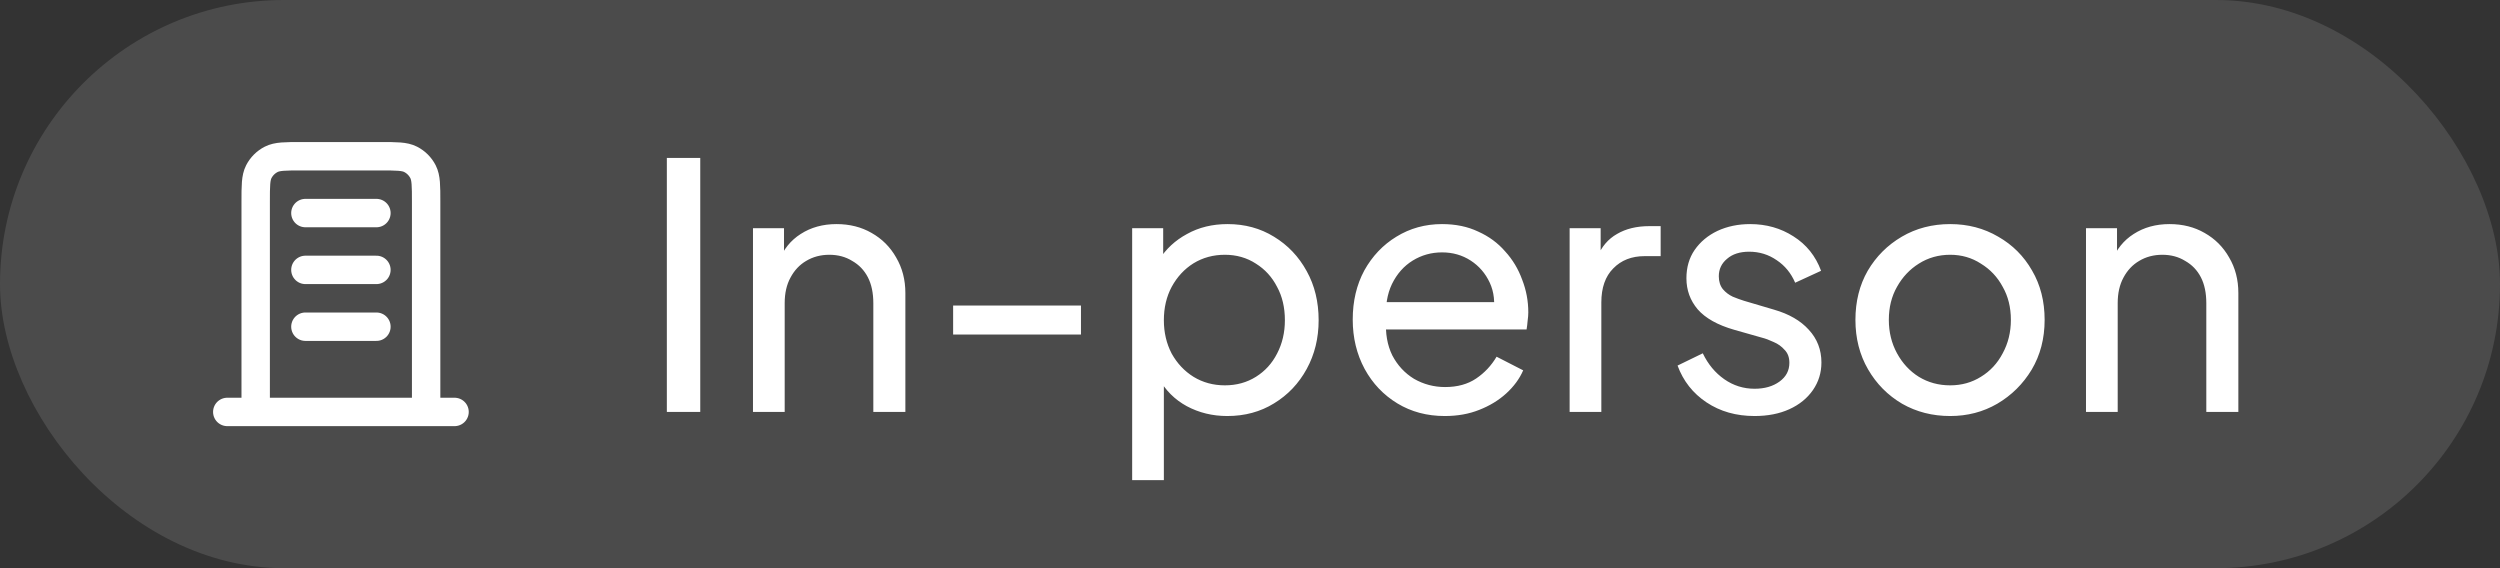 <svg width="88" height="20" viewBox="0 0 88 20" fill="none" xmlns="http://www.w3.org/2000/svg">
<rect x="0" y="0" width="88" height="20" fill="#333333" stroke="none"/>
<rect width="88" height="20" rx="10" fill="white" fill-opacity="0.12"/>
<path d="M10.75 7.5H13.25M10.75 9.5H13.25M10.75 11.5H13.25M15 14.5V7.1C15 6.54 15 6.26 14.891 6.046C14.795 5.858 14.642 5.705 14.454 5.609C14.24 5.5 13.96 5.5 13.4 5.5H10.6C10.04 5.5 9.76 5.5 9.546 5.609C9.358 5.705 9.205 5.858 9.109 6.046C9 6.26 9 6.54 9 7.1V14.5M16 14.5H8" stroke="white" stroke-linecap="round" stroke-linejoin="round"/>
<path d="M23.473 14.5V5.56H24.649V14.5H23.473ZM26.505 14.5V8.032H27.597V9.292L27.417 9.184C27.577 8.776 27.833 8.46 28.185 8.236C28.545 8.004 28.965 7.888 29.445 7.888C29.909 7.888 30.321 7.992 30.681 8.2C31.049 8.408 31.337 8.696 31.545 9.064C31.761 9.432 31.869 9.848 31.869 10.312V14.5H30.741V10.672C30.741 10.312 30.677 10.008 30.549 9.76C30.421 9.512 30.237 9.32 29.997 9.184C29.765 9.04 29.497 8.968 29.193 8.968C28.889 8.968 28.617 9.04 28.377 9.184C28.145 9.32 27.961 9.516 27.825 9.772C27.689 10.02 27.621 10.32 27.621 10.672V14.5H26.505ZM33.55 11.776V10.756H38.05V11.776H33.55ZM39.852 16.9V8.032H40.944V9.424L40.8 9.148C41.04 8.764 41.368 8.46 41.784 8.236C42.2 8.004 42.676 7.888 43.212 7.888C43.82 7.888 44.364 8.036 44.844 8.332C45.332 8.628 45.716 9.032 45.996 9.544C46.276 10.048 46.416 10.624 46.416 11.272C46.416 11.904 46.276 12.476 45.996 12.988C45.716 13.5 45.332 13.904 44.844 14.2C44.364 14.496 43.816 14.644 43.2 14.644C42.68 14.644 42.204 14.528 41.772 14.296C41.348 14.064 41.02 13.736 40.788 13.312L40.968 13.12V16.9H39.852ZM43.116 13.564C43.524 13.564 43.888 13.464 44.208 13.264C44.528 13.064 44.776 12.792 44.952 12.448C45.136 12.096 45.228 11.704 45.228 11.272C45.228 10.824 45.136 10.432 44.952 10.096C44.776 9.752 44.528 9.48 44.208 9.28C43.888 9.072 43.524 8.968 43.116 8.968C42.708 8.968 42.34 9.068 42.012 9.268C41.692 9.468 41.436 9.744 41.244 10.096C41.06 10.44 40.968 10.832 40.968 11.272C40.968 11.704 41.06 12.096 41.244 12.448C41.436 12.792 41.692 13.064 42.012 13.264C42.34 13.464 42.708 13.564 43.116 13.564ZM50.856 14.644C50.232 14.644 49.676 14.496 49.188 14.2C48.7 13.904 48.316 13.5 48.036 12.988C47.756 12.468 47.616 11.888 47.616 11.248C47.616 10.6 47.752 10.024 48.024 9.52C48.304 9.016 48.68 8.62 49.152 8.332C49.632 8.036 50.168 7.888 50.76 7.888C51.24 7.888 51.664 7.976 52.032 8.152C52.408 8.32 52.724 8.552 52.98 8.848C53.244 9.136 53.444 9.468 53.58 9.844C53.724 10.212 53.796 10.596 53.796 10.996C53.796 11.084 53.788 11.184 53.772 11.296C53.764 11.4 53.752 11.5 53.736 11.596H48.432V10.636H53.088L52.56 11.068C52.632 10.652 52.592 10.28 52.44 9.952C52.288 9.624 52.064 9.364 51.768 9.172C51.472 8.98 51.136 8.884 50.76 8.884C50.384 8.884 50.04 8.98 49.728 9.172C49.416 9.364 49.172 9.64 48.996 10C48.828 10.352 48.76 10.772 48.792 11.26C48.76 11.732 48.832 12.148 49.008 12.508C49.192 12.86 49.448 13.136 49.776 13.336C50.112 13.528 50.476 13.624 50.868 13.624C51.3 13.624 51.664 13.524 51.96 13.324C52.256 13.124 52.496 12.868 52.68 12.556L53.616 13.036C53.488 13.332 53.288 13.604 53.016 13.852C52.752 14.092 52.436 14.284 52.068 14.428C51.708 14.572 51.304 14.644 50.856 14.644ZM55.251 14.5V8.032H56.343V9.22L56.223 9.052C56.375 8.684 56.607 8.412 56.919 8.236C57.231 8.052 57.611 7.96 58.059 7.96H58.455V9.016H57.891C57.435 9.016 57.067 9.16 56.787 9.448C56.507 9.728 56.367 10.128 56.367 10.648V14.5H55.251ZM61.762 14.644C61.114 14.644 60.55 14.484 60.07 14.164C59.59 13.844 59.25 13.412 59.05 12.868L59.938 12.436C60.122 12.82 60.374 13.124 60.694 13.348C61.014 13.572 61.37 13.684 61.762 13.684C62.114 13.684 62.406 13.6 62.638 13.432C62.87 13.264 62.986 13.044 62.986 12.772C62.986 12.58 62.93 12.428 62.818 12.316C62.714 12.196 62.586 12.104 62.434 12.04C62.282 11.968 62.142 11.916 62.014 11.884L61.042 11.608C60.458 11.44 60.03 11.2 59.758 10.888C59.494 10.576 59.362 10.212 59.362 9.796C59.362 9.412 59.458 9.08 59.65 8.8C59.85 8.512 60.118 8.288 60.454 8.128C60.798 7.968 61.182 7.888 61.606 7.888C62.174 7.888 62.682 8.032 63.13 8.32C63.586 8.608 63.91 9.012 64.102 9.532L63.19 9.952C63.046 9.616 62.83 9.352 62.542 9.16C62.254 8.96 61.93 8.86 61.57 8.86C61.242 8.86 60.982 8.944 60.79 9.112C60.598 9.272 60.502 9.476 60.502 9.724C60.502 9.908 60.55 10.06 60.646 10.18C60.742 10.292 60.858 10.38 60.994 10.444C61.13 10.5 61.262 10.548 61.39 10.588L62.446 10.9C62.974 11.052 63.382 11.288 63.67 11.608C63.966 11.928 64.114 12.312 64.114 12.76C64.114 13.12 64.014 13.444 63.814 13.732C63.614 14.02 63.338 14.244 62.986 14.404C62.634 14.564 62.226 14.644 61.762 14.644ZM68.647 14.644C68.023 14.644 67.459 14.5 66.955 14.212C66.451 13.916 66.051 13.512 65.755 13C65.459 12.488 65.311 11.908 65.311 11.26C65.311 10.612 65.455 10.036 65.743 9.532C66.039 9.028 66.439 8.628 66.943 8.332C67.447 8.036 68.015 7.888 68.647 7.888C69.271 7.888 69.835 8.036 70.339 8.332C70.843 8.62 71.239 9.016 71.527 9.52C71.823 10.024 71.971 10.604 71.971 11.26C71.971 11.916 71.819 12.5 71.515 13.012C71.211 13.516 70.807 13.916 70.303 14.212C69.807 14.5 69.255 14.644 68.647 14.644ZM68.647 13.564C69.047 13.564 69.407 13.464 69.727 13.264C70.055 13.064 70.311 12.788 70.495 12.436C70.687 12.084 70.783 11.692 70.783 11.26C70.783 10.82 70.687 10.432 70.495 10.096C70.311 9.752 70.055 9.48 69.727 9.28C69.407 9.072 69.047 8.968 68.647 8.968C68.239 8.968 67.871 9.072 67.543 9.28C67.223 9.48 66.967 9.752 66.775 10.096C66.583 10.432 66.487 10.82 66.487 11.26C66.487 11.692 66.583 12.084 66.775 12.436C66.967 12.788 67.223 13.064 67.543 13.264C67.871 13.464 68.239 13.564 68.647 13.564ZM73.427 14.5V8.032H74.519V9.292L74.338 9.184C74.499 8.776 74.754 8.46 75.106 8.236C75.466 8.004 75.886 7.888 76.367 7.888C76.831 7.888 77.243 7.992 77.603 8.2C77.971 8.408 78.258 8.696 78.466 9.064C78.683 9.432 78.79 9.848 78.79 10.312V14.5H77.662V10.672C77.662 10.312 77.599 10.008 77.471 9.76C77.343 9.512 77.159 9.32 76.918 9.184C76.686 9.04 76.418 8.968 76.115 8.968C75.811 8.968 75.538 9.04 75.299 9.184C75.067 9.32 74.882 9.516 74.746 9.772C74.611 10.02 74.543 10.32 74.543 10.672V14.5H73.427Z" fill="white"/>
</svg>

